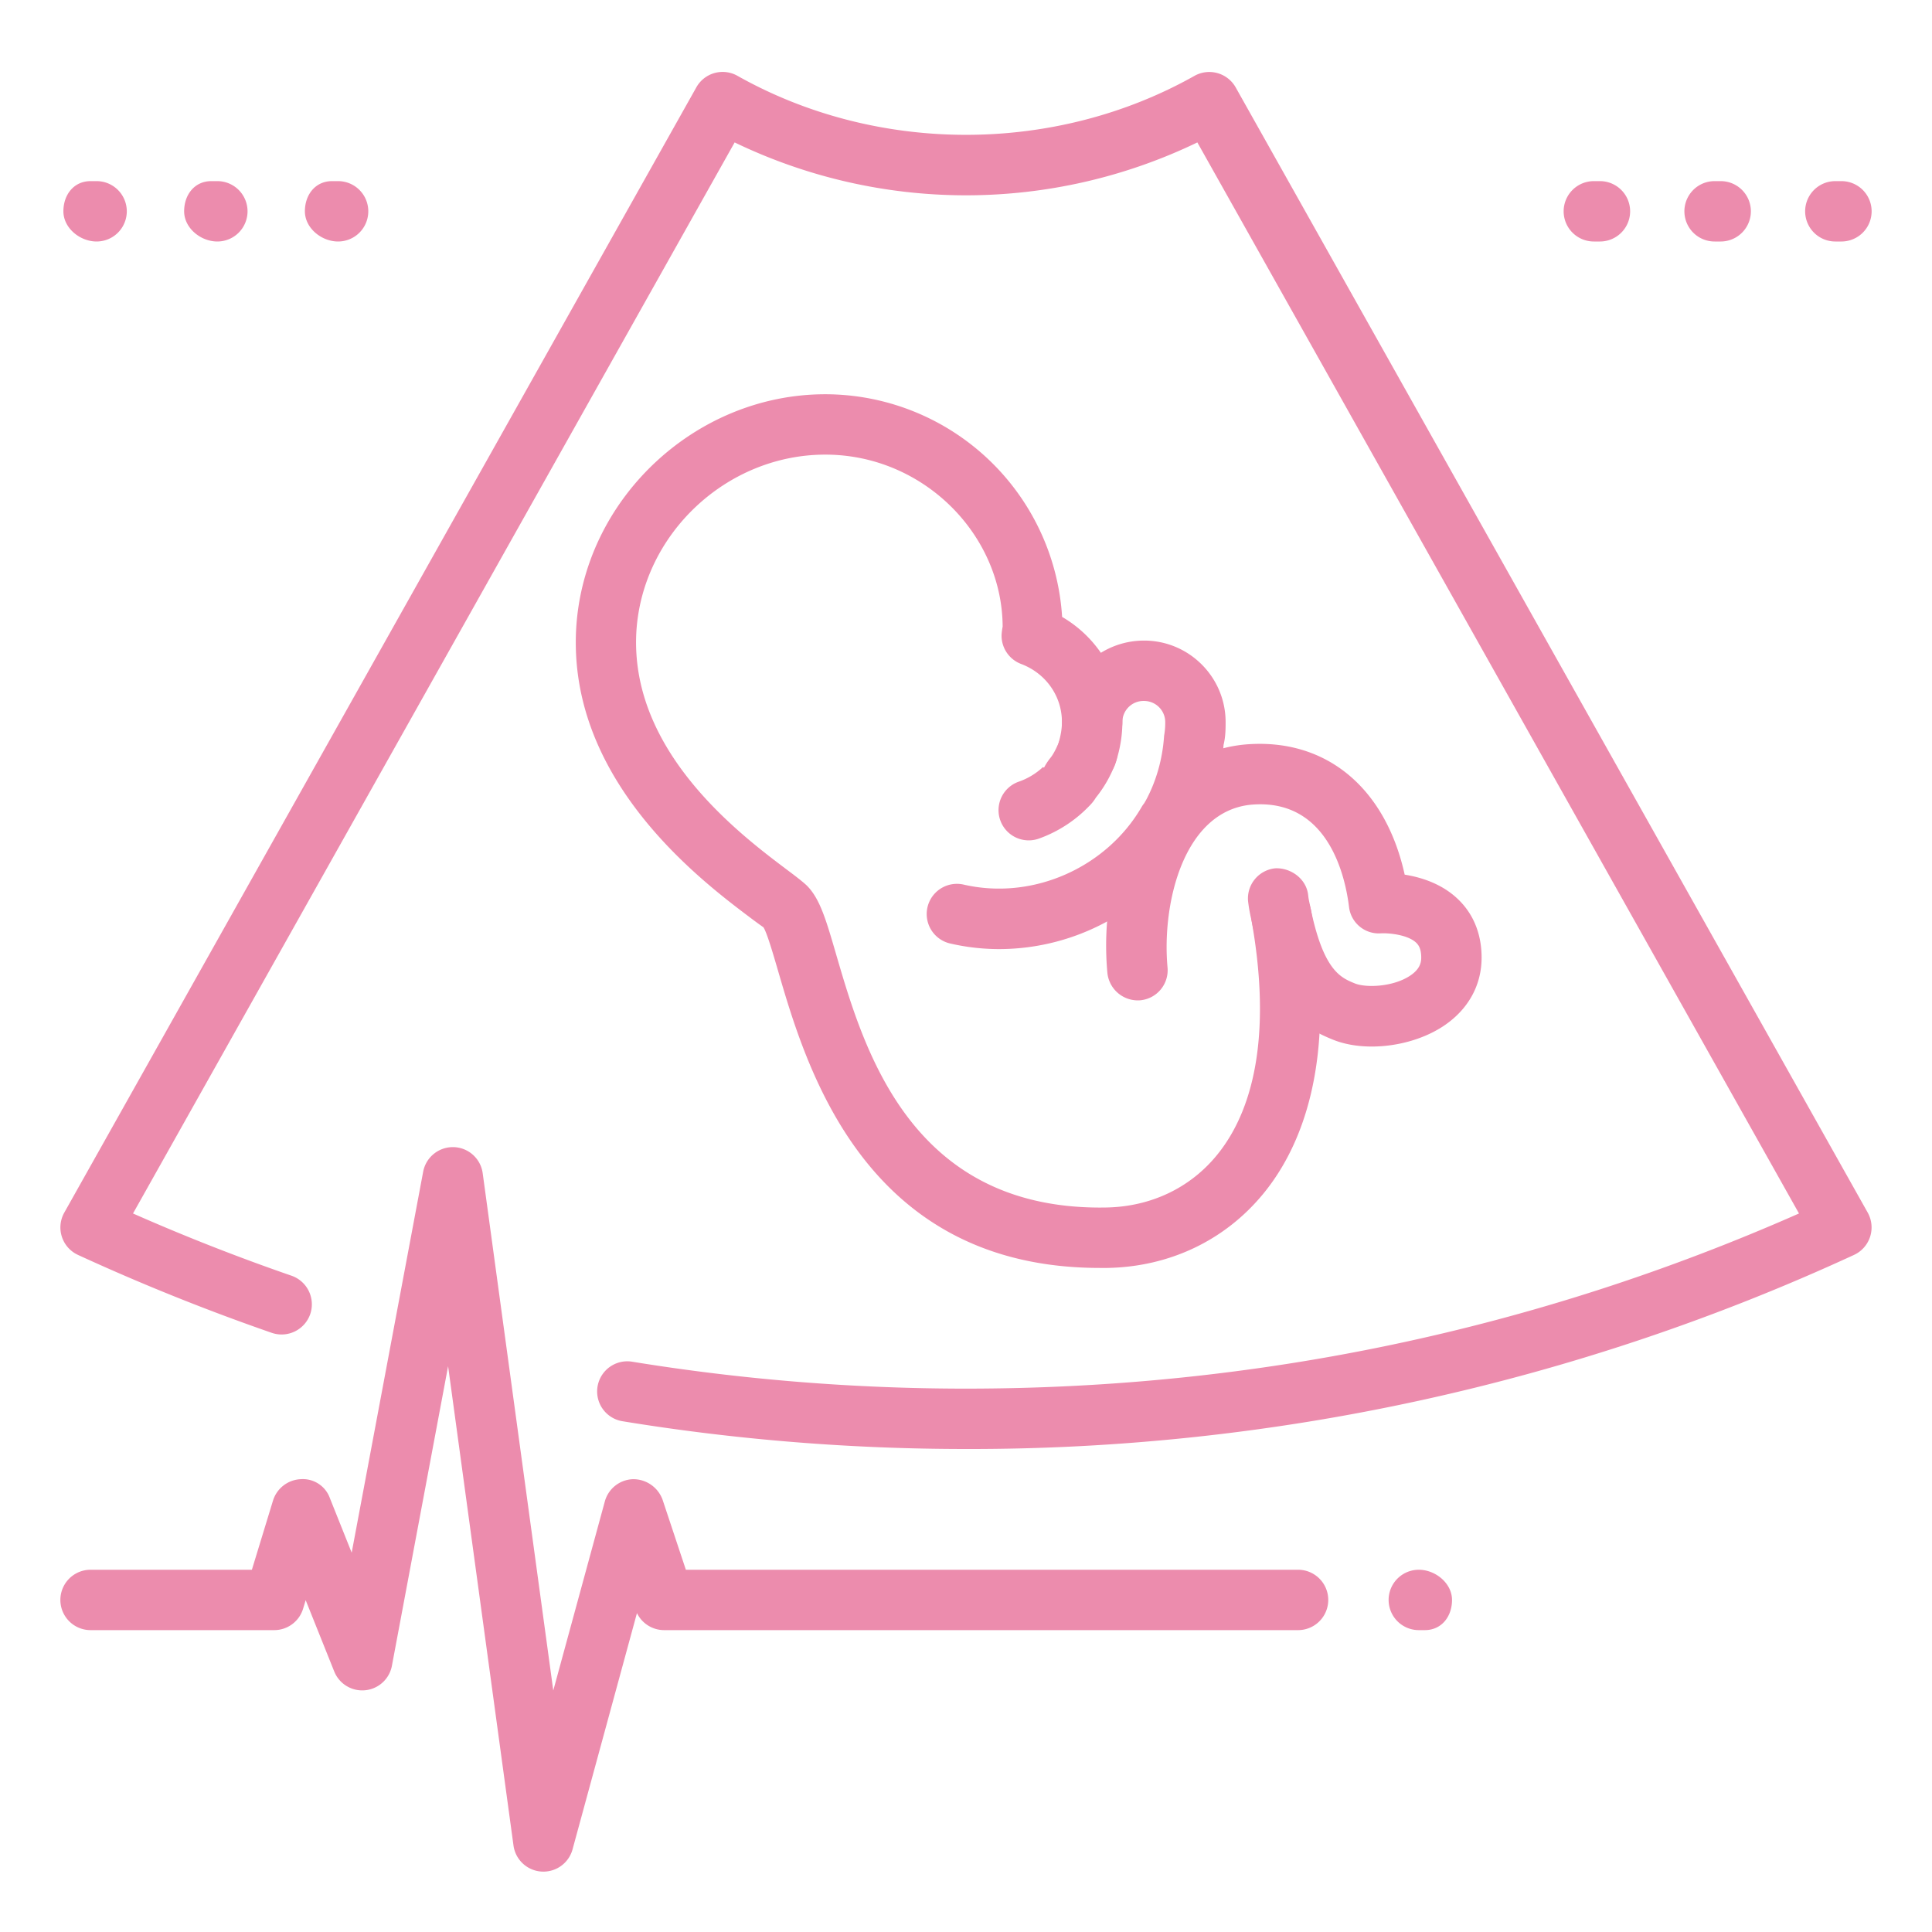 <svg xmlns="http://www.w3.org/2000/svg" xmlns:xlink="http://www.w3.org/1999/xlink" width="512" height="512" x="0" y="0" viewBox="0 0 32 32" style="enable-background:new 0 0 512 512" xml:space="preserve" class="">  <g>    <path fill="#ec8cad" d="M16 24c-1.907 0-3.822-.154-5.69-.46a.498.498 0 1 1 .16-.986c1.816.296 3.676.446 5.53.446 4.798 0 9.437-.976 13.797-2.901l-9.965-17.74a8.82 8.82 0 0 1-7.664 0l-9.965 17.74c.856.378 1.737.724 2.626 1.031a.502.502 0 0 1 .309.637.502.502 0 0 1-.637.309 35.59 35.59 0 0 1-3.21-1.291.501.501 0 0 1-.227-.699l10.47-18.64a.499.499 0 0 1 .681-.19c2.314 1.303 5.256 1.303 7.57 0a.502.502 0 0 1 .681.19l10.47 18.64a.502.502 0 0 1-.227.699A34.939 34.939 0 0 1 16 24z" opacity="1" class=""></path>    <path fill="#ec8cad" d="M16.55 15.72c-.271 0-.545-.031-.813-.093a.5.5 0 1 1 .225-.975c1.149.264 2.363-.284 2.946-1.284a.455.455 0 0 1 .044-.064l.03-.052c.17-.317.274-.683.299-1.064.019-.11.019-.181.019-.228a.351.351 0 0 0-.35-.35.35.35 0 0 0-.36.35.5.5 0 0 1-1 0c0-.744.61-1.35 1.36-1.35.744 0 1.35.605 1.35 1.35 0 .106 0 .24-.034.378a3.42 3.42 0 0 1-.415 1.409 1.25 1.25 0 0 1-.102.164 3.744 3.744 0 0 1-3.199 1.809z" opacity="1" class=""></path>    <path fill="#ec8cad" d="M18 12.99a.5.5 0 0 1-.5-.5c0-.133.063-.29.156-.384a.5.5 0 0 1 .823.525.499.499 0 0 1-.479.359zM22.72 17.334c-.242 0-.474-.041-.669-.125-.522-.212-1.054-.601-1.321-1.962a2.639 2.639 0 0 1-.058-.319.502.502 0 0 1 .45-.546c.258-.012.52.175.546.45.006.059.018.108.029.16.214 1.081.506 1.199.74 1.295.181.076.628.063.915-.124.166-.109.188-.22.188-.303 0-.148-.046-.21-.085-.247-.147-.138-.474-.161-.582-.154a.496.496 0 0 1-.529-.438c-.053-.428-.308-1.804-1.617-1.693-1.126.105-1.486 1.641-1.389 2.696a.5.5 0 0 1-.452.544.507.507 0 0 1-.544-.452c-.158-1.714.584-3.622 2.271-3.784 1.344-.12 2.335.713 2.653 2.155.271.043.608.148.872.396.264.246.402.584.402.978 0 .464-.227.868-.64 1.139-.333.218-.77.334-1.18.334z" opacity="1" class=""></path>    <path fill="#ec8cad" d="M18.219 21.001c-3.898 0-4.865-3.32-5.333-4.925-.082-.281-.184-.631-.241-.717a7.839 7.839 0 0 1-.203-.148c-.827-.622-3.025-2.272-2.9-4.775.112-2.155 1.965-3.906 4.128-3.906a3.935 3.935 0 0 1 3.922 3.688 2.01 2.01 0 0 1 .998 1.741c0 .211-.034.43-.103.648l-.007.021a2.036 2.036 0 0 1-.328.582.723.723 0 0 1-.112.141 2.164 2.164 0 0 1-.83.538.5.5 0 1 1-.342-.94 1.13 1.13 0 0 0 .407-.244l.017.01a1.03 1.03 0 0 1 .106-.162c.05-.06.097-.158.133-.241v-.001c.038-.123.058-.241.058-.352 0-.429-.266-.807-.677-.962a.501.501 0 0 1-.323-.468c0-.036.01-.114.018-.149-.007-1.535-1.322-2.85-2.937-2.85-1.641 0-3.045 1.326-3.131 2.956-.098 1.972 1.725 3.34 2.503 3.925.155.116.269.205.326.261.213.217.313.559.478 1.125.459 1.576 1.226 4.204 4.376 4.204l.1-.001c.733-.013 1.383-.319 1.83-.863.685-.833.884-2.181.576-3.898a.5.5 0 0 1 .984-.176c.456 2.545-.177 3.966-.788 4.709-.636.774-1.554 1.211-2.585 1.229h-.12zM9 31l-.032-.001a.5.5 0 0 1-.463-.432l-1.083-7.938-.931 4.963a.5.5 0 0 1-.955.093l-.473-1.181-.043.142a.5.5 0 0 1-.478.354H1.5a.5.5 0 0 1 0-1h2.672l.35-1.146a.504.504 0 0 1 .457-.354.476.476 0 0 1 .485.314l.361.903 1.184-6.31A.5.5 0 0 1 7.5 19h.013a.499.499 0 0 1 .482.433L9.164 28l.854-3.132a.5.5 0 0 1 .469-.368.516.516 0 0 1 .488.342L11.36 26H21.5a.5.5 0 0 1 0 1H11a.5.5 0 0 1-.45-.282l-1.067 3.914A.5.5 0 0 1 9 31zM23.6 27h-.1a.5.5 0 0 1 0-1c.276 0 .55.224.55.5s-.174.5-.45.5zM1.6 4c-.277 0-.55-.224-.55-.5s.174-.5.45-.5h.1a.5.5 0 0 1 0 1zM3.6 4c-.277 0-.55-.224-.55-.5s.174-.5.45-.5h.1a.5.5 0 0 1 0 1zM5.6 4c-.277 0-.55-.224-.55-.5s.174-.5.45-.5h.1a.5.5 0 0 1 0 1zM26.5 4h-.101a.5.5 0 0 1 0-1h.101a.5.5 0 0 1 0 1zM28.5 4h-.101a.5.5 0 0 1 0-1h.101a.5.5 0 0 1 0 1zM30.5 4h-.101a.5.5 0 0 1 0-1h.101a.5.5 0 0 1 0 1z" opacity="1" class=""></path>  </g></svg>